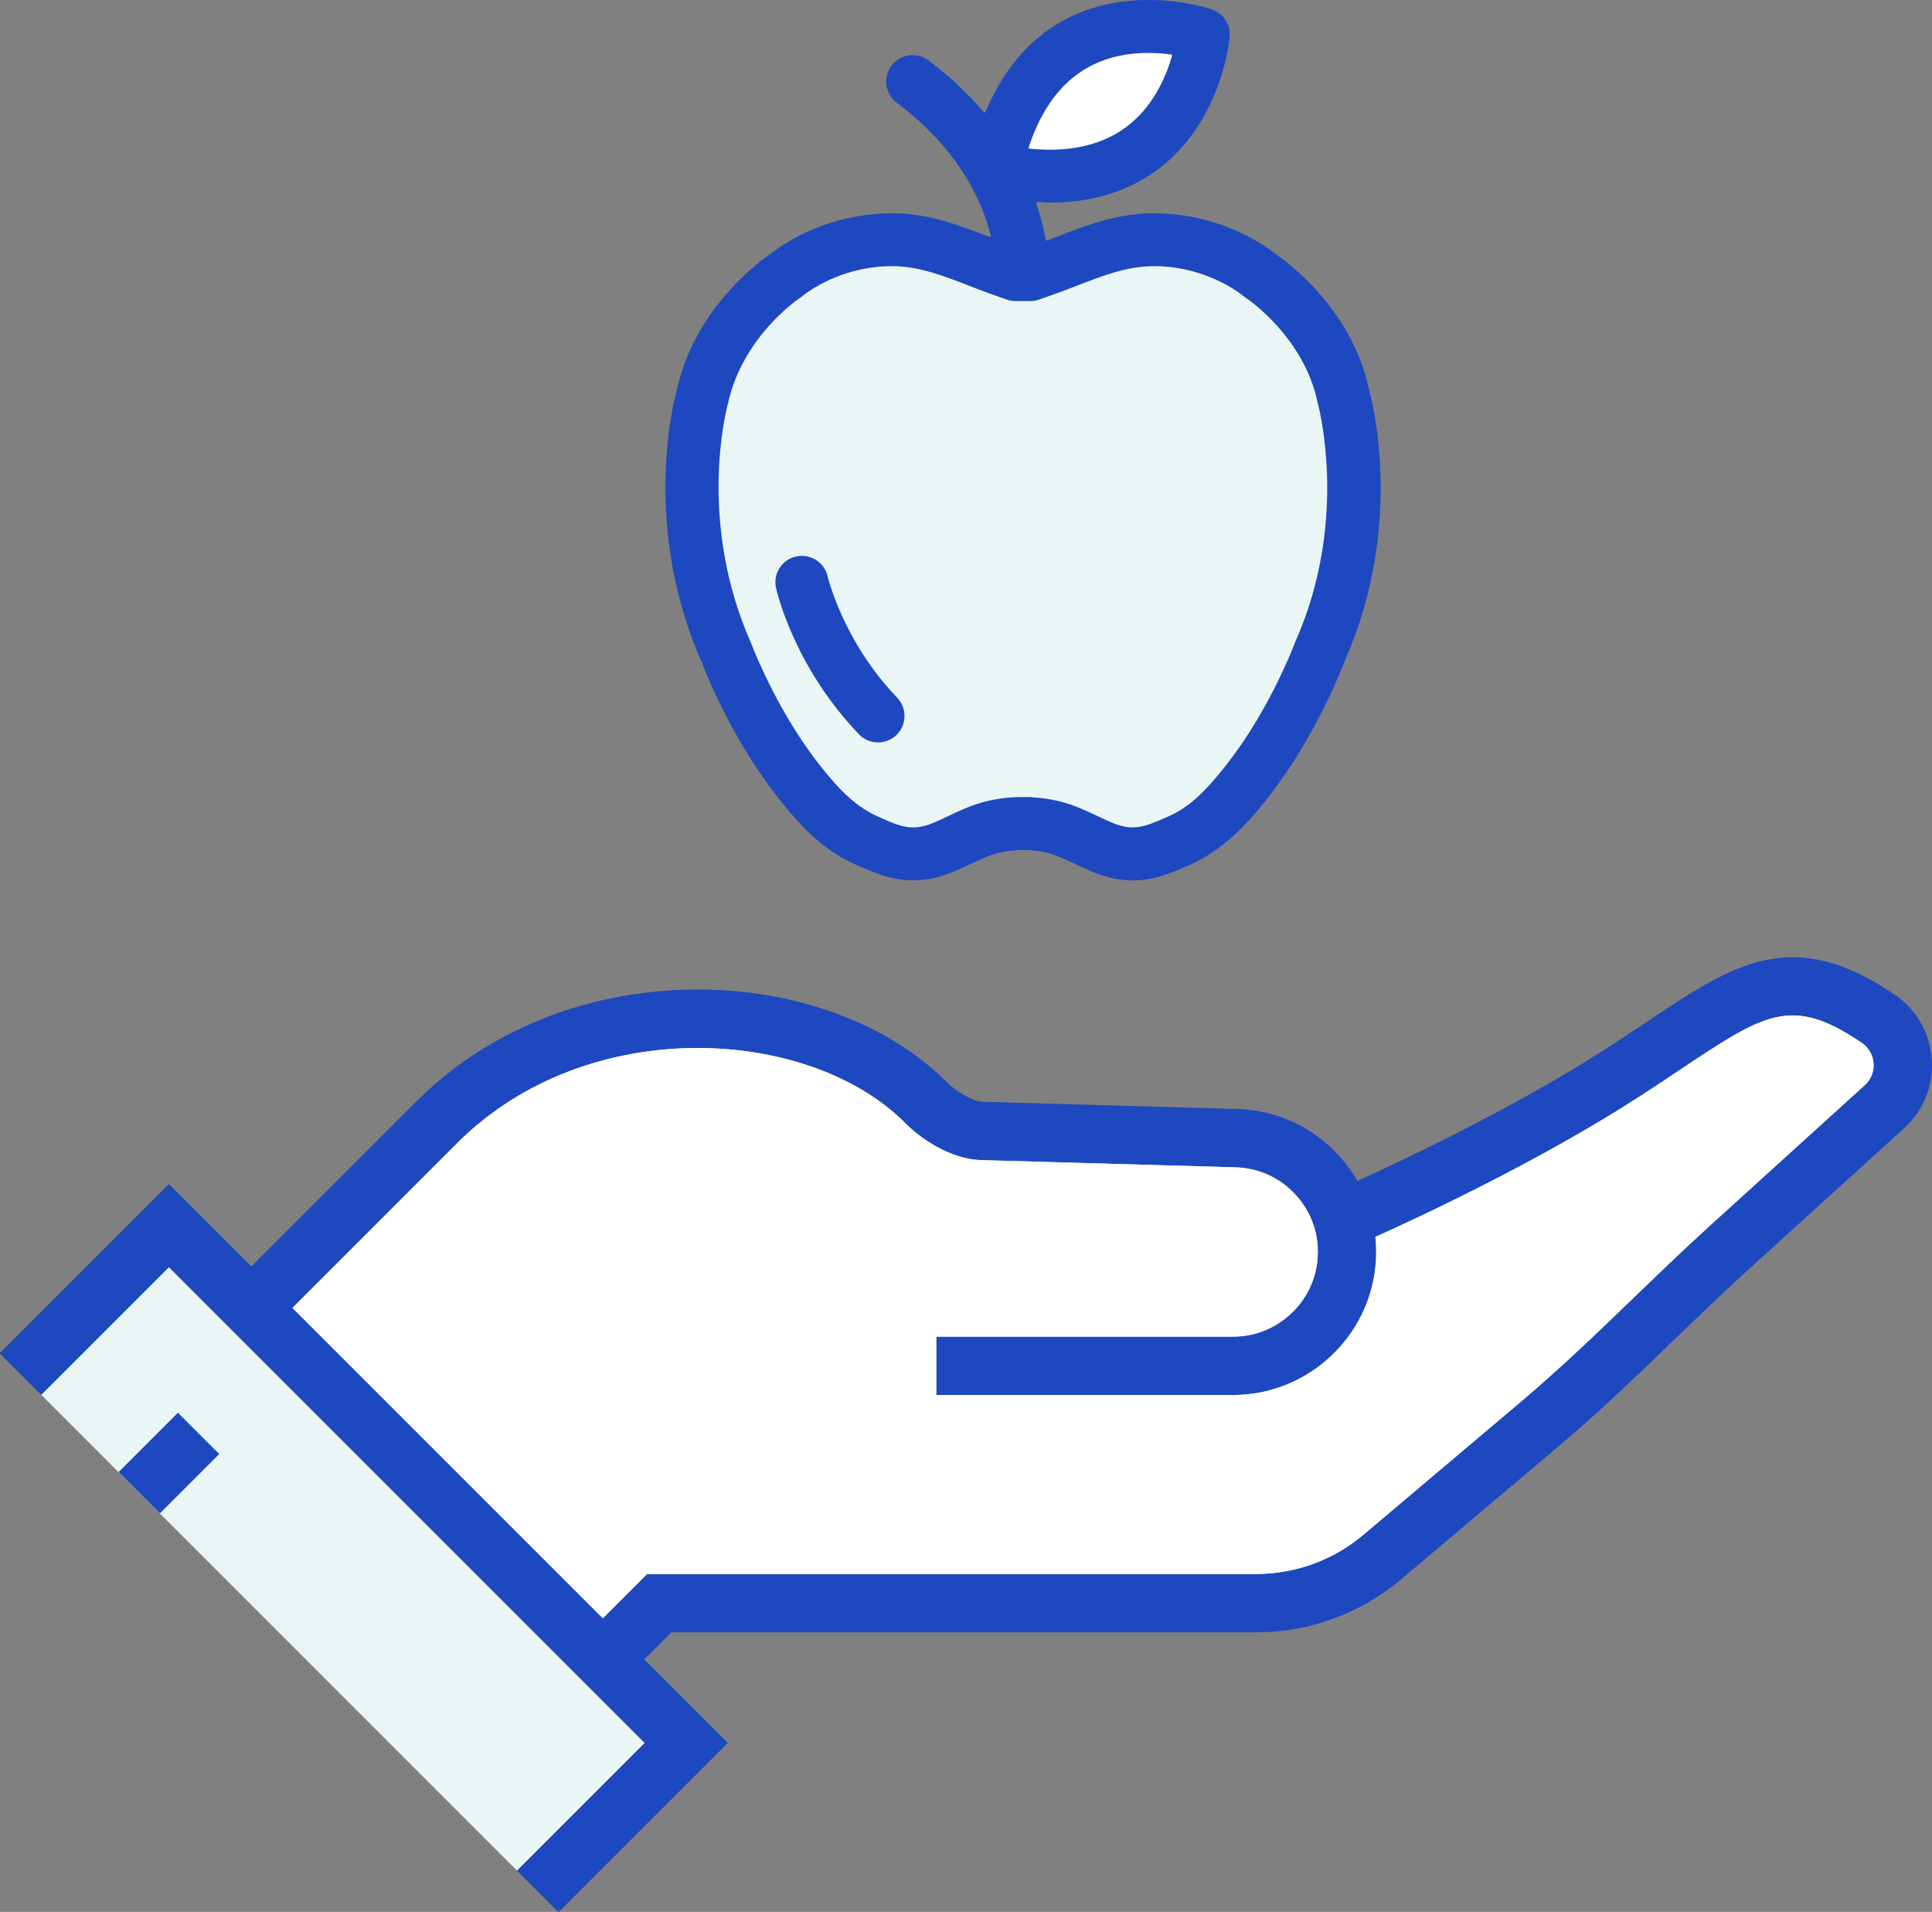 <?xml version="1.0" encoding="UTF-8"?>
<svg id="Layer_2" data-name="Layer 2" xmlns="http://www.w3.org/2000/svg" viewBox="0 0 806.87 798.43">
  <rect x="0" y="0" width="806.87" height="798.43" fill="#808080" stroke="none"/>
  <defs>
    <style>
      .cls-1 {
        stroke: #1d48c0;
        stroke-miterlimit: 10;
        stroke-width: 5.2px;
      }

      .cls-1, .cls-2 {
        fill: #1d48c0;
      }

      .cls-3 {
        fill: #061a53;
      }

      .cls-3, .cls-4, .cls-5, .cls-2 {
        stroke-width: 0px;
      }

      .cls-4 {
        fill: #eaf5f5;
      }

      .cls-5 {
        fill: #fff;
      }
    </style>
  </defs>
  <g id="Layer_3" data-name="Layer 3">
    <g>
      <path class="cls-4" d="M251.73,693.06l23.57-23.57h249.38c19.24,0,37.86-6.81,52.56-19.23l64.99-54.9c29.56-24.97,50.93-47.92,79.53-73.99l65.28-59.23c11.21-10.22,9.9-28.23-2.66-36.73-41.16-27.84-57.68-9.07-106.44,22.41-50.68,32.72-115.24,60.6-117.31,61.5-5.67-19.11-23.09-33.4-44.25-34l-106.13-3.01c-9.3-.26-19.05-7.27-23.68-12.03-45.95-45.95-145.94-49.78-204.17,8.44l-77.5,77.5-34.34-34.34-61.93,61.93,216.01,216.01,61.93-61.93-34.83-34.83Z"/>
      <g>
        <g>
          <polyline class="cls-4" points="224.63 789.81 286.56 727.89 70.55 511.87 8.62 573.8"/>
          <polygon class="cls-3" points="233.25 798.43 216.01 781.2 269.32 727.89 70.55 529.11 17.24 582.42 0 565.18 70.55 494.64 303.8 727.89 233.25 798.43"/>
        </g>
        <g>
          <rect class="cls-2" x="53.04" y="598.78" width="35.03" height="24.38" transform="translate(-411.37 228.86) rotate(-45)"/>
          <path class="cls-5" d="M104.89,546.22l77.5-77.5c58.23-58.23,158.22-54.39,204.17-8.44h0c4.63,4.76,14.39,11.77,23.68,12.03l106.13,3.01c27.04.77,47.99,23.91,46.08,50.89h0c-1.77,24.89-22.47,44.18-47.43,44.18h-124,124c24.95,0,45.66-19.29,47.43-44.18h0c1.92-26.98-19.04-50.12-46.08-50.89l-106.13-3.01c-9.3-.26-19.05-7.27-23.68-12.03h0c-45.95-45.95-145.94-49.78-204.17,8.44l-77.5,77.5Z"/>
          <path class="cls-5" d="M251.73,693.06l23.57-23.57h249.38c19.24,0,37.86-6.81,52.56-19.23l64.99-54.9c29.56-24.97,50.93-47.92,79.53-73.99l65.28-59.23c11.21-10.22,9.9-28.23-2.66-36.73h0c-41.16-27.84-57.68-9.07-106.44,22.41-51.51,33.26-117.36,61.52-117.36,61.52,0,0,65.85-28.26,117.36-61.52,48.76-31.48,65.28-50.25,106.44-22.41h0c12.56,8.5,13.87,26.51,2.66,36.73l-65.28,59.23c-28.6,26.07-49.97,49.02-79.53,73.99l-64.99,54.9c-14.7,12.42-33.32,19.23-52.56,19.23h-249.38l-23.57,23.57Z"/>
        </g>
        <path class="cls-2" d="M806.77,442.26c-.79-10.96-6.47-20.78-15.57-26.94-42.9-29.02-66.98-12.93-103.44,11.42-5.18,3.46-10.54,7.04-16.44,10.85-37.62,24.29-83.64,46.14-104.43,55.59-2.12-3.69-4.65-7.19-7.59-10.43-11.03-12.18-26.15-19.15-42.59-19.62l-106.14-3.01c-4.55-.13-11.48-4.43-15.3-8.35l-.11-.11c-24.69-24.69-64.43-39.04-106.28-38.41-44.7.68-85.58,17.32-115.12,46.85l-68.88,68.88-34.34-34.34L0,565.18l17.24,17.24,53.31-53.31,198.78,198.78-53.31,53.31,17.24,17.24,70.55-70.55-34.83-34.83,11.38-11.38h244.34c22.09,0,43.55-7.85,60.42-22.11l64.99-54.9c18.18-15.36,32.97-29.63,48.64-44.75,9.86-9.51,20.05-19.35,31.21-29.53l65.3-59.25c7.47-6.81,11.62-16.27,11.62-26.27,0-.87-.03-1.75-.09-2.62ZM778.84,453.12l-65.3,59.25c-11.43,10.43-21.76,20.39-31.74,30.02-15.37,14.83-29.88,28.83-47.44,43.67l-64.99,54.9c-12.48,10.54-28.35,16.35-44.69,16.35h-254.43l-18.52,18.52-129.61-129.61,68.88-68.88c54.09-54.09,146.44-48.86,186.89-8.49,6.85,7.01,19.32,15.29,32,15.64l106.13,3.01c9.72.28,18.68,4.4,25.21,11.61,5.95,6.57,9.15,14.89,9.15,23.66,0,.85-.03,1.71-.09,2.58-1.31,18.42-16.8,32.85-35.27,32.85h-124v24.38h124c31.2,0,57.37-24.38,59.58-55.5.1-1.46.15-2.91.15-4.35,0-2.08-.12-4.14-.33-6.18,19.99-9,69.09-31.99,110.11-58.48,6.06-3.92,11.5-7.55,16.76-11.06,36.04-24.07,46.92-31.33,76.24-11.5,2.88,1.94,4.67,5.05,4.92,8.51.02.28.03.55.03.83,0,3.16-1.31,6.14-3.65,8.27Z"/>
      </g>
    </g>
    <path class="cls-4" d="M427.05,335.48c.06,0,.13,0,.19,0,5.24,0,10.13.6,14.95,1.83,5.5,1.4,10.33,3.68,15.02,5.9l.2.09c1.85.88,3.77,1.79,5.73,2.62,3.58,1.51,6.67,2.21,9.69,2.21,5.14,0,9.78-2.05,16.2-4.89,9.2-4.07,16.06-11.08,23.52-20.36,10.18-12.64,19.28-27.85,27.03-45.21,1.11-2.5,2.33-5.3,3.69-8.84,21.96-49.59,10.73-96.12,9.39-101.18-5.86-28.33-29.96-44.67-31.02-45.38-.27-.17-.53-.36-.75-.54-3.08-2.49-6.6-4.66-10.76-6.64-8.87-4.28-18.63-6.54-28.23-6.54-.45,0-.91,0-1.36.02-11.17.27-20.87,4.04-32.09,8.39l-6.28,2.4c-2.8,1.05-9.26,3.29-9.34,3.32-.88.31-1.81.47-2.76.47h-2.46c-.17-.03-.35-.05-.49-.06-.03,0-.15,0-.18,0-.19,0-.37.03-.52.06h-2.43c-.95,0-1.88-.16-2.77-.47-.06-.02-6.52-2.26-9.31-3.31l-6.3-2.42c-11.24-4.35-20.96-8.11-32.1-8.39-.44,0-.87-.01-1.31-.01-9.62,0-19.4,2.26-28.28,6.54-4.16,2-7.68,4.17-10.76,6.65-.23.19-.5.38-.72.52-.25.16-25.05,16.63-31.23,46.13-.75,2.79-12.86,49.79,9.81,101.02.92,2.42,1.99,4.98,3.46,8.26,7.75,17.36,16.85,32.57,27.03,45.21,7.44,9.26,14.42,16.32,24.3,20.69,6,2.66,10.33,4.58,15.36,4.58,3.05,0,6.15-.71,9.76-2.24,1.81-.77,3.59-1.61,5.31-2.42l.59-.28c4.65-2.21,9.47-4.5,15.01-5.91,4.78-1.22,9.63-1.83,14.42-1.83,0,0,.73,0,.79,0Z"/>
    <path class="cls-5" d="M452.65,26.14c-11.54,6.59-20.12,18.21-25.49,34.52-.29.89-.17,1.86.34,2.64.51.78,1.35,1.29,2.28,1.38,2.96.29,5.87.44,8.64.44,13.22,0,24.4-3.3,33.23-9.81,11.89-8.76,17.61-21.83,20.32-31.24.25-.86.11-1.78-.38-2.53-.49-.75-1.28-1.25-2.16-1.37-3.3-.45-6.6-.67-9.81-.67-10.19,0-19.26,2.24-26.96,6.64Z"/>
    <g>
      <path class="cls-1" d="M456.73,361.47c-2.01-.84-4.06-1.8-6.03-2.73l-.54-.26c-3.92-1.86-7.98-3.79-11.96-4.8-3.33-.85-6.81-1.3-10.44-1.3h-.2c-.12-.01-.23-.02-.35-.02-.05,0-.15,0-.15,0-4.17.07-7.62.49-10.85,1.32-3.97,1-8.03,2.93-11.97,4.8-2.1,1-4.34,2.06-6.56,2.99-5.7,2.41-11.03,3.58-16.29,3.58-8.67,0-15.96-3.24-23.02-6.38-13.05-5.77-22.05-15.52-29.84-25.2-11.09-13.77-20.95-30.22-29.3-48.9-1.66-3.74-2.8-6.48-3.61-8.64-.02-.06-.05-.12-.07-.18-25.69-57.93-10.76-110.7-10.6-111.21.03-.1.06-.2.08-.3,7.08-34.2,34.82-53.75,37.96-55.87.06-.04.12-.09.18-.13,3.95-3.11,8.53-5.93,13.6-8.37,11.31-5.44,23.45-8.2,36.08-8.2.43,0,.86,0,1.26,0,14.06.35,26.12,5.02,37.79,9.54l.34.13c.36.13.73.2,1.1.2.74,0,1.47-.27,2.04-.78.86-.76,1.22-1.94.94-3.05-3.78-15.02-13.83-37.09-40.25-56.9-1.8-1.35-2.97-3.32-3.29-5.56-.32-2.23.25-4.46,1.6-6.26,1.61-2.15,4.07-3.38,6.75-3.38,1.84,0,3.59.59,5.07,1.69,8.48,6.36,16.11,13.49,22.67,21.2.59.69,1.45,1.08,2.34,1.08.16,0,.32-.01.48-.04,1.06-.17,1.95-.87,2.36-1.86,6.89-16.59,17.14-28.83,30.46-36.37,10.24-5.8,22.05-8.73,35.11-8.73,14.09,0,24.55,3.44,25.69,3.82,3.65,1.26,5.98,4.83,5.66,8.68-.12,1.4-3.21,34.41-29.06,53.65-11.83,8.81-26.41,13.27-43.32,13.27-.96,0-2-.08-3.1-.16-.7-.05-1.4-.11-2.09-.14-.05,0-.1,0-.15,0-.96,0-1.87.45-2.45,1.22-.61.81-.79,1.87-.46,2.84,1.65,4.88,2.93,9.84,3.79,14.74.16.9.71,1.69,1.51,2.14.47.26.99.4,1.52.4.37,0,.74-.07,1.1-.2l4.3-1.65c11.65-4.51,23.7-9.18,37.75-9.53.46,0,.93-.01,1.4-.01,12.38,0,24.81,2.84,35.95,8.21,5.09,2.43,9.67,5.25,13.61,8.37.06.05.13.1.19.14,3.14,2.11,30.87,21.62,37.75,55.01.02.08.04.16.06.23.63,2.2,15.23,54.4-10.13,111.53-.02.05-.05.11-.07.17-1.03,2.73-2.25,5.67-3.86,9.27-8.34,18.67-18.2,35.12-29.29,48.9-7.78,9.68-16.87,19.47-30.58,25.54-6.72,2.97-13.67,6.05-22.2,6.05-5.3,0-10.65-1.17-16.37-3.6ZM427.23,335.48c.06,0,.13,0,.19,0,5.24,0,10.13.6,14.95,1.83,5.5,1.4,10.33,3.68,15.02,5.9l.2.09c1.85.88,3.77,1.79,5.73,2.62,3.58,1.51,6.67,2.21,9.69,2.21,5.14,0,9.78-2.05,16.2-4.89,9.2-4.07,16.06-11.08,23.52-20.36,10.18-12.64,19.28-27.85,27.03-45.21,1.11-2.5,2.33-5.3,3.69-8.84,21.96-49.59,10.73-96.12,9.39-101.18-5.86-28.33-29.96-44.67-31.02-45.38-.27-.17-.53-.36-.75-.54-3.08-2.49-6.6-4.66-10.76-6.64-8.87-4.28-18.63-6.54-28.23-6.54-.45,0-.91,0-1.36.02-11.17.27-20.87,4.04-32.09,8.39l-6.28,2.4c-2.8,1.05-9.26,3.29-9.34,3.32-.88.31-1.81.47-2.76.47h-2.46c-.17-.03-.35-.05-.49-.06-.03,0-.15,0-.18,0-.19,0-.37.03-.52.06h-2.43c-.95,0-1.88-.16-2.77-.47-.06-.02-6.52-2.26-9.31-3.31l-6.3-2.42c-11.24-4.35-20.96-8.11-32.1-8.39-.44,0-.87-.01-1.31-.01-9.62,0-19.4,2.26-28.28,6.54-4.16,2-7.68,4.17-10.76,6.65-.23.19-.5.38-.72.52-.25.16-25.05,16.63-31.23,46.13-.75,2.79-12.86,49.79,9.81,101.02.92,2.42,1.99,4.98,3.46,8.26,7.75,17.36,16.85,32.57,27.03,45.21,7.44,9.26,14.42,16.32,24.3,20.69,6,2.66,10.33,4.58,15.36,4.58,3.05,0,6.15-.71,9.76-2.24,1.81-.77,3.59-1.61,5.31-2.42l.59-.28c4.65-2.21,9.47-4.5,15.01-5.91,4.78-1.22,9.63-1.83,14.42-1.83,0,0,.73,0,.79,0ZM452.65,26.14c-11.54,6.59-20.12,18.21-25.49,34.52-.29.89-.17,1.86.34,2.64.51.78,1.35,1.29,2.28,1.38,2.96.29,5.87.44,8.64.44,13.22,0,24.4-3.3,33.23-9.81,11.89-8.76,17.61-21.83,20.32-31.24.25-.86.11-1.78-.38-2.53-.49-.75-1.28-1.25-2.16-1.37-3.3-.45-6.6-.67-9.81-.67-10.19,0-19.26,2.24-26.96,6.64Z"/>
      <path class="cls-1" d="M366.71,307.45c2.19,0,4.27-.84,5.85-2.35,1.63-1.56,2.55-3.66,2.59-5.92.05-2.25-.79-4.39-2.35-6.02-23.17-24.14-29.62-51.59-29.68-51.86-.87-3.85-4.28-6.56-8.28-6.56-.61,0-1.22.06-1.83.19-4.5,1.01-7.38,5.51-6.38,10.03.29,1.3,7.31,32.1,33.99,59.89,1.61,1.68,3.77,2.6,6.09,2.6Z"/>
    </g>
    <path class="cls-5" d="M778.84,453.12l-65.3,59.25c-11.43,10.43-21.76,20.39-31.74,30.02-15.37,14.83-29.88,28.83-47.44,43.67l-64.99,54.9c-12.48,10.54-28.35,16.35-44.69,16.35h-254.43l-18.52,18.52-129.61-129.61,68.88-68.88c54.09-54.09,146.44-48.86,186.89-8.49,6.85,7.01,19.32,15.29,32,15.64l106.13,3.01c9.72.28,18.68,4.4,25.21,11.61,5.95,6.57,9.15,14.89,9.15,23.66,0,.85-.03,1.71-.09,2.58-1.31,18.42-16.8,32.85-35.27,32.85h-124v24.38h124c31.2,0,57.37-24.38,59.58-55.5.1-1.46.15-2.91.15-4.35,0-2.08-.12-4.14-.33-6.18,19.99-9,69.09-31.99,110.11-58.48,6.06-3.92,11.5-7.55,16.76-11.06,36.04-24.07,46.92-31.33,76.24-11.5,2.88,1.94,4.67,5.05,4.92,8.51.02.28.03.55.03.83,0,3.16-1.31,6.14-3.65,8.27Z"/>
  </g>
</svg>